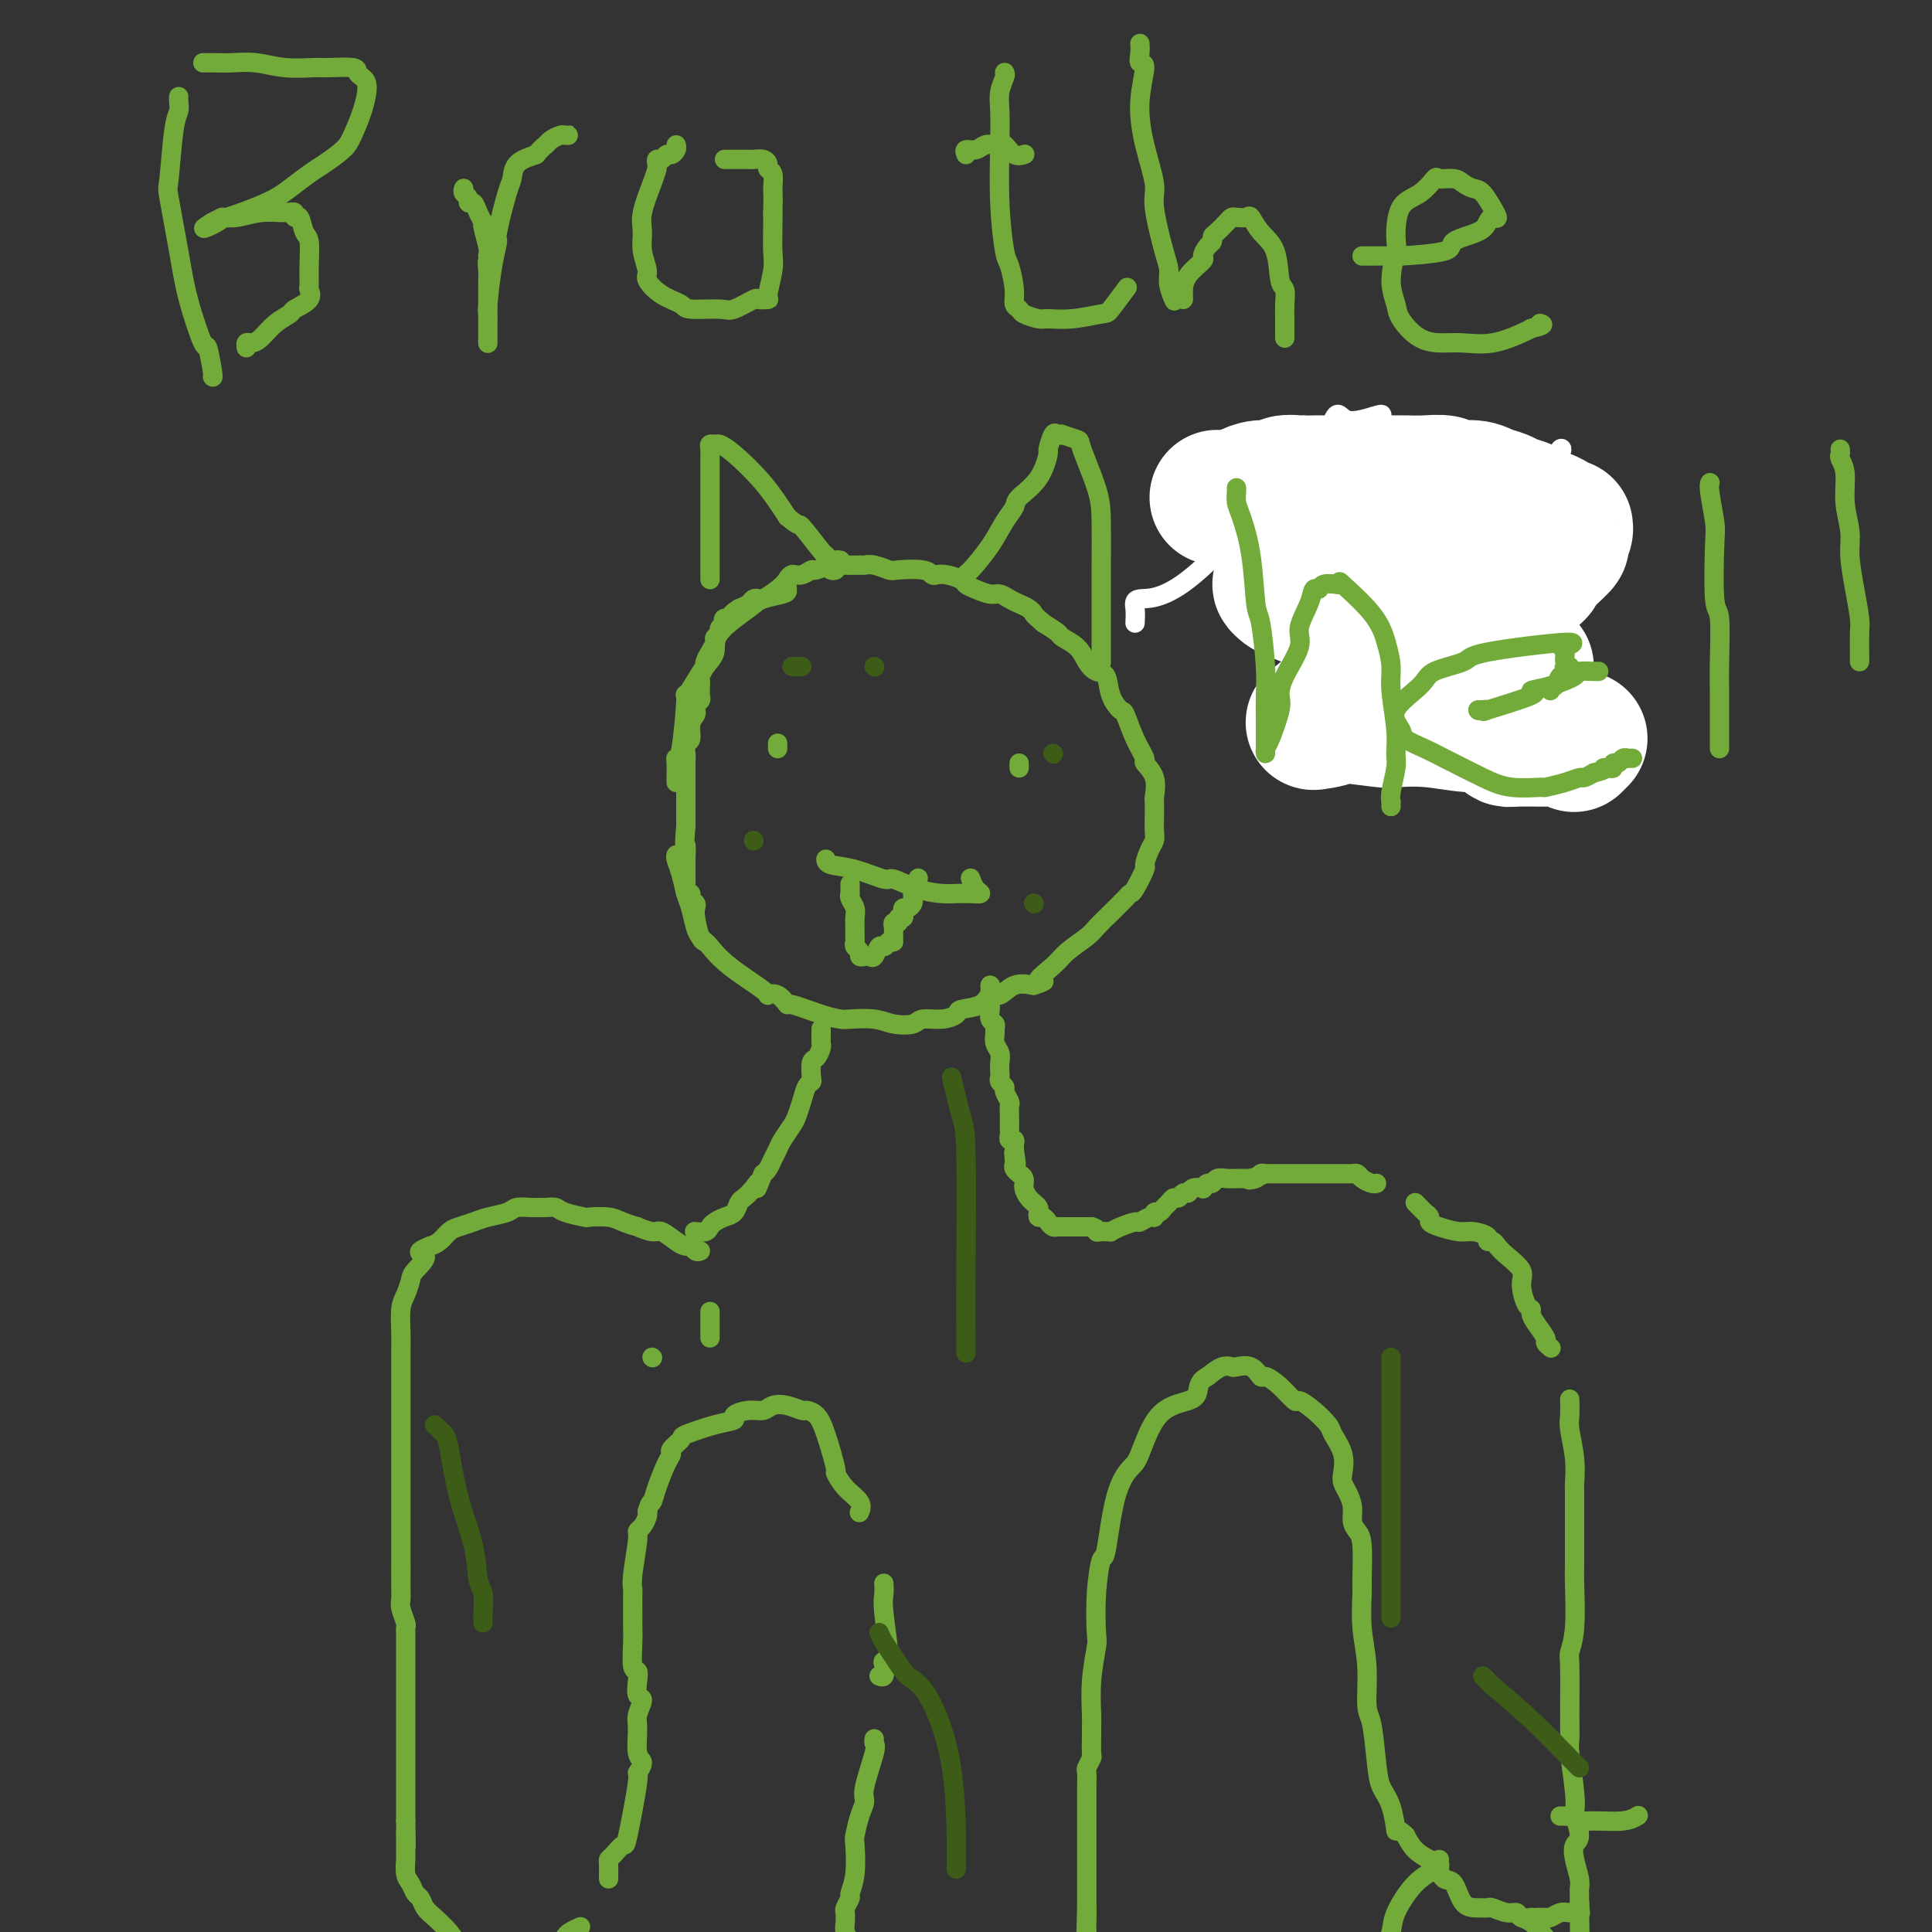 <svg viewBox='0 0 400 400' version='1.1' xmlns='http://www.w3.org/2000/svg' xmlns:xlink='http://www.w3.org/1999/xlink'><rect x="0" y="0" width="400" height="400" fill="#333333" stroke="none"/><g fill='none' stroke='#73AB3A' stroke-width='4' stroke-linecap='round' stroke-linejoin='round'><path d='M164,119c0.114,-0.059 0.227,-0.118 0,0c-0.227,0.118 -0.795,0.413 -1,1c-0.205,0.587 -0.049,1.465 0,2c0.049,0.535 -0.010,0.727 -1,1c-0.990,0.273 -2.912,0.629 -4,1c-1.088,0.371 -1.341,0.759 -3,2c-1.659,1.241 -4.726,3.337 -6,5c-1.274,1.663 -0.757,2.895 -1,4c-0.243,1.105 -1.245,2.083 -2,3c-0.755,0.917 -1.264,1.772 -2,3c-0.736,1.228 -1.700,2.827 -2,3c-0.300,0.173 0.063,-1.082 0,1c-0.063,2.082 -0.553,7.500 -1,10c-0.447,2.500 -0.852,2.081 -1,2c-0.148,-0.081 -0.040,0.174 0,1c0.040,0.826 0.011,2.222 0,3c-0.011,0.778 -0.003,0.936 0,1c0.003,0.064 0.002,0.032 0,0'/><path d='M140,177c-0.089,0.188 -0.179,0.375 0,1c0.179,0.625 0.625,1.687 1,3c0.375,1.313 0.678,2.877 1,4c0.322,1.123 0.662,1.804 1,3c0.338,1.196 0.673,2.905 1,4c0.327,1.095 0.646,1.575 1,2c0.354,0.425 0.745,0.794 1,1c0.255,0.206 0.375,0.249 1,1c0.625,0.751 1.755,2.209 4,4c2.245,1.791 5.605,3.914 7,5c1.395,1.086 0.823,1.135 1,1c0.177,-0.135 1.101,-0.453 2,0c0.899,0.453 1.771,1.677 2,2c0.229,0.323 -0.186,-0.254 1,0c1.186,0.254 3.971,1.340 6,2c2.029,0.660 3.300,0.896 4,1c0.700,0.104 0.829,0.076 2,0c1.171,-0.076 3.384,-0.202 5,0c1.616,0.202 2.637,0.731 4,1c1.363,0.269 3.069,0.279 4,0c0.931,-0.279 1.086,-0.847 2,-1c0.914,-0.153 2.587,0.109 4,0c1.413,-0.109 2.566,-0.587 3,-1c0.434,-0.413 0.149,-0.759 1,-1c0.851,-0.241 2.839,-0.377 4,-1c1.161,-0.623 1.497,-1.734 2,-2c0.503,-0.266 1.174,0.313 2,0c0.826,-0.313 1.807,-1.518 3,-2c1.193,-0.482 2.596,-0.241 4,0'/><path d='M214,204c3.945,-1.319 1.307,-0.618 1,-1c-0.307,-0.382 1.716,-1.848 3,-3c1.284,-1.152 1.829,-1.989 3,-3c1.171,-1.011 2.968,-2.194 4,-3c1.032,-0.806 1.297,-1.235 2,-2c0.703,-0.765 1.842,-1.866 3,-3c1.158,-1.134 2.334,-2.301 3,-3c0.666,-0.699 0.822,-0.929 1,-1c0.178,-0.071 0.377,0.017 1,-1c0.623,-1.017 1.670,-3.139 2,-4c0.330,-0.861 -0.055,-0.459 0,-1c0.055,-0.541 0.551,-2.023 1,-3c0.449,-0.977 0.852,-1.450 1,-2c0.148,-0.550 0.042,-1.179 0,-2c-0.042,-0.821 -0.019,-1.835 0,-3c0.019,-1.165 0.035,-2.481 0,-3c-0.035,-0.519 -0.120,-0.240 0,-1c0.120,-0.760 0.446,-2.558 0,-4c-0.446,-1.442 -1.662,-2.528 -2,-3c-0.338,-0.472 0.204,-0.330 0,-1c-0.204,-0.670 -1.153,-2.152 -2,-4c-0.847,-1.848 -1.592,-4.063 -2,-5c-0.408,-0.937 -0.480,-0.596 -1,-1c-0.520,-0.404 -1.489,-1.554 -2,-3c-0.511,-1.446 -0.565,-3.189 -1,-4c-0.435,-0.811 -1.253,-0.689 -2,-1c-0.747,-0.311 -1.424,-1.056 -2,-2c-0.576,-0.944 -1.051,-2.088 -2,-3c-0.949,-0.912 -2.371,-1.592 -3,-2c-0.629,-0.408 -0.465,-0.545 -1,-1c-0.535,-0.455 -1.767,-1.227 -3,-2'/><path d='M216,129c-2.429,-2.107 -2.002,-1.875 -2,-2c0.002,-0.125 -0.421,-0.607 -1,-1c-0.579,-0.393 -1.313,-0.697 -2,-1c-0.687,-0.303 -1.326,-0.606 -2,-1c-0.674,-0.394 -1.383,-0.879 -2,-1c-0.617,-0.121 -1.141,0.122 -2,0c-0.859,-0.122 -2.051,-0.607 -3,-1c-0.949,-0.393 -1.655,-0.693 -2,-1c-0.345,-0.307 -0.330,-0.622 -1,-1c-0.670,-0.378 -2.025,-0.820 -3,-1c-0.975,-0.180 -1.569,-0.100 -2,0c-0.431,0.100 -0.699,0.219 -1,0c-0.301,-0.219 -0.634,-0.777 -2,-1c-1.366,-0.223 -3.765,-0.112 -5,0c-1.235,0.112 -1.307,0.227 -2,0c-0.693,-0.227 -2.008,-0.794 -3,-1c-0.992,-0.206 -1.660,-0.051 -2,0c-0.340,0.051 -0.352,-0.001 -1,0c-0.648,0.001 -1.931,0.057 -3,0c-1.069,-0.057 -1.926,-0.226 -3,0c-1.074,0.226 -2.367,0.847 -3,1c-0.633,0.153 -0.605,-0.164 -1,0c-0.395,0.164 -1.213,0.808 -2,1c-0.787,0.192 -1.545,-0.067 -2,0c-0.455,0.067 -0.609,0.462 -1,1c-0.391,0.538 -1.021,1.219 -2,2c-0.979,0.781 -2.306,1.662 -3,2c-0.694,0.338 -0.753,0.132 -1,0c-0.247,-0.132 -0.682,-0.189 -1,0c-0.318,0.189 -0.519,0.626 -1,1c-0.481,0.374 -1.240,0.687 -2,1'/><path d='M153,126c-3.040,1.858 -1.139,2.003 -1,2c0.139,-0.003 -1.483,-0.155 -2,0c-0.517,0.155 0.073,0.618 0,1c-0.073,0.382 -0.807,0.683 -1,1c-0.193,0.317 0.155,0.652 0,1c-0.155,0.348 -0.812,0.710 -1,1c-0.188,0.290 0.094,0.507 0,1c-0.094,0.493 -0.565,1.263 -1,2c-0.435,0.737 -0.835,1.440 -1,2c-0.165,0.560 -0.097,0.975 0,1c0.097,0.025 0.222,-0.340 0,0c-0.222,0.340 -0.790,1.387 -1,2c-0.210,0.613 -0.060,0.794 0,1c0.060,0.206 0.030,0.436 0,1c-0.030,0.564 -0.059,1.460 0,2c0.059,0.540 0.208,0.724 0,1c-0.208,0.276 -0.773,0.645 -1,1c-0.227,0.355 -0.117,0.696 0,1c0.117,0.304 0.242,0.571 0,1c-0.242,0.429 -0.849,1.021 -1,2c-0.151,0.979 0.156,2.346 0,3c-0.156,0.654 -0.774,0.594 -1,1c-0.226,0.406 -0.061,1.276 0,2c0.061,0.724 0.016,1.301 0,2c-0.016,0.699 -0.004,1.519 0,2c0.004,0.481 0.001,0.623 0,1c-0.001,0.377 -0.000,0.991 0,2c0.000,1.009 0.000,2.415 0,3c-0.000,0.585 -0.000,0.350 0,1c0.000,0.650 0.000,2.186 0,3c-0.000,0.814 -0.000,0.907 0,1'/><path d='M142,171c-0.464,5.389 -0.124,3.862 0,4c0.124,0.138 0.032,1.940 0,3c-0.032,1.060 -0.005,1.380 0,2c0.005,0.620 -0.014,1.542 0,2c0.014,0.458 0.060,0.451 0,1c-0.060,0.549 -0.226,1.652 0,2c0.226,0.348 0.844,-0.061 1,0c0.156,0.061 -0.152,0.591 0,1c0.152,0.409 0.762,0.698 1,1c0.238,0.302 0.102,0.617 0,1c-0.102,0.383 -0.172,0.835 0,2c0.172,1.165 0.585,3.045 1,4c0.415,0.955 0.833,0.987 1,1c0.167,0.013 0.084,0.006 0,0'/><path d='M170,213c0.000,0.446 0.001,0.892 0,1c-0.001,0.108 -0.003,-0.121 0,0c0.003,0.121 0.011,0.594 0,1c-0.011,0.406 -0.042,0.746 0,1c0.042,0.254 0.156,0.421 0,1c-0.156,0.579 -0.581,1.568 -1,2c-0.419,0.432 -0.833,0.306 -1,1c-0.167,0.694 -0.086,2.206 0,3c0.086,0.794 0.179,0.869 0,1c-0.179,0.131 -0.629,0.318 -1,1c-0.371,0.682 -0.663,1.859 -1,3c-0.337,1.141 -0.720,2.245 -1,3c-0.280,0.755 -0.456,1.162 -1,2c-0.544,0.838 -1.455,2.109 -2,3c-0.545,0.891 -0.723,1.404 -1,2c-0.277,0.596 -0.651,1.276 -1,2c-0.349,0.724 -0.671,1.493 -1,2c-0.329,0.507 -0.664,0.754 -1,1'/><path d='M158,243c-2.051,5.064 -1.179,2.723 -1,2c0.179,-0.723 -0.336,0.174 -1,1c-0.664,0.826 -1.477,1.583 -2,2c-0.523,0.417 -0.756,0.493 -1,1c-0.244,0.507 -0.498,1.446 -1,2c-0.502,0.554 -1.252,0.723 -2,1c-0.748,0.277 -1.493,0.663 -2,1c-0.507,0.337 -0.775,0.626 -1,1c-0.225,0.374 -0.407,0.831 -1,1c-0.593,0.169 -1.598,0.048 -2,0c-0.402,-0.048 -0.201,-0.024 0,0'/><path d='M205,204c0.000,0.000 0.100,0.100 0.1,0.1'/><path d='M205,204c0.000,0.333 0.000,0.665 0,1c-0.000,0.335 -0.001,0.671 0,1c0.001,0.329 0.004,0.651 0,1c-0.004,0.349 -0.015,0.724 0,1c0.015,0.276 0.057,0.454 0,1c-0.057,0.546 -0.212,1.459 0,2c0.212,0.541 0.793,0.711 1,1c0.207,0.289 0.041,0.696 0,1c-0.041,0.304 0.041,0.505 0,1c-0.041,0.495 -0.207,1.284 0,2c0.207,0.716 0.786,1.357 1,2c0.214,0.643 0.061,1.286 0,2c-0.061,0.714 -0.032,1.500 0,2c0.032,0.500 0.065,0.715 0,1c-0.065,0.285 -0.228,0.639 0,1c0.228,0.361 0.846,0.729 1,1c0.154,0.271 -0.155,0.444 0,1c0.155,0.556 0.774,1.493 1,2c0.226,0.507 0.061,0.584 0,1c-0.061,0.416 -0.016,1.172 0,2c0.016,0.828 0.003,1.728 0,2c-0.003,0.272 0.003,-0.086 0,0c-0.003,0.086 -0.015,0.614 0,1c0.015,0.386 0.056,0.628 0,1c-0.056,0.372 -0.211,0.873 0,1c0.211,0.127 0.788,-0.120 1,0c0.212,0.120 0.061,0.606 0,1c-0.061,0.394 -0.030,0.697 0,1'/><path d='M210,238c0.775,5.439 0.212,2.036 0,1c-0.212,-1.036 -0.072,0.296 0,1c0.072,0.704 0.076,0.779 0,1c-0.076,0.221 -0.231,0.587 0,1c0.231,0.413 0.850,0.874 1,1c0.150,0.126 -0.167,-0.082 0,0c0.167,0.082 0.819,0.456 1,1c0.181,0.544 -0.109,1.259 0,2c0.109,0.741 0.617,1.509 1,2c0.383,0.491 0.642,0.705 1,1c0.358,0.295 0.817,0.670 1,1c0.183,0.330 0.091,0.614 0,1c-0.091,0.386 -0.179,0.874 0,1c0.179,0.126 0.626,-0.110 1,0c0.374,0.110 0.674,0.565 1,1c0.326,0.435 0.679,0.849 1,1c0.321,0.151 0.611,0.041 1,0c0.389,-0.041 0.878,-0.011 1,0c0.122,0.011 -0.122,0.003 0,0c0.122,-0.003 0.610,-0.001 1,0c0.390,0.001 0.682,0.000 1,0c0.318,-0.000 0.663,-0.000 1,0c0.337,0.000 0.668,0.000 1,0c0.332,-0.000 0.666,-0.000 1,0c0.334,0.000 0.667,0.000 1,0'/><path d='M226,254c1.570,0.381 0.994,0.835 1,1c0.006,0.165 0.595,0.042 1,0c0.405,-0.042 0.627,-0.001 1,0c0.373,0.001 0.897,-0.037 1,0c0.103,0.037 -0.215,0.149 0,0c0.215,-0.149 0.962,-0.561 2,-1c1.038,-0.439 2.368,-0.906 3,-1c0.632,-0.094 0.564,0.186 1,0c0.436,-0.186 1.374,-0.837 2,-1c0.626,-0.163 0.941,0.164 1,0c0.059,-0.164 -0.139,-0.819 0,-1c0.139,-0.181 0.615,0.110 1,0c0.385,-0.110 0.681,-0.622 1,-1c0.319,-0.378 0.663,-0.622 1,-1c0.337,-0.378 0.666,-0.890 1,-1c0.334,-0.110 0.672,0.180 1,0c0.328,-0.180 0.648,-0.832 1,-1c0.352,-0.168 0.738,0.147 1,0c0.262,-0.147 0.399,-0.756 1,-1c0.601,-0.244 1.666,-0.122 2,0c0.334,0.122 -0.062,0.243 0,0c0.062,-0.243 0.584,-0.850 1,-1c0.416,-0.150 0.727,0.156 1,0c0.273,-0.156 0.507,-0.774 1,-1c0.493,-0.226 1.245,-0.061 2,0c0.755,0.061 1.512,0.016 2,0c0.488,-0.016 0.708,-0.004 1,0c0.292,0.004 0.655,0.001 1,0c0.345,-0.001 0.673,-0.001 1,0'/><path d='M259,244c5.057,-1.563 1.199,-0.471 0,0c-1.199,0.471 0.263,0.322 1,0c0.737,-0.322 0.751,-0.818 1,-1c0.249,-0.182 0.734,-0.049 1,0c0.266,0.049 0.312,0.013 1,0c0.688,-0.013 2.019,-0.003 3,0c0.981,0.003 1.611,0.001 2,0c0.389,-0.001 0.538,-0.000 1,0c0.462,0.000 1.237,0.000 2,0c0.763,-0.000 1.514,-0.000 2,0c0.486,0.000 0.708,0.000 1,0c0.292,-0.000 0.656,-0.000 1,0c0.344,0.000 0.670,0.000 1,0c0.330,-0.000 0.666,-0.001 1,0c0.334,0.001 0.666,0.003 1,0c0.334,-0.003 0.670,-0.011 1,0c0.330,0.011 0.652,0.041 1,0c0.348,-0.041 0.720,-0.155 1,0c0.280,0.155 0.467,0.578 1,1c0.533,0.422 1.413,0.845 2,1c0.587,0.155 0.882,0.044 1,0c0.118,-0.044 0.059,-0.022 0,0'/><path d='M293,249c0.342,0.333 0.684,0.666 1,1c0.316,0.334 0.605,0.668 1,1c0.395,0.332 0.895,0.663 1,1c0.105,0.337 -0.185,0.682 0,1c0.185,0.318 0.844,0.611 2,1c1.156,0.389 2.810,0.874 4,1c1.190,0.126 1.915,-0.107 3,0c1.085,0.107 2.530,0.556 3,1c0.470,0.444 -0.034,0.885 0,1c0.034,0.115 0.607,-0.095 1,0c0.393,0.095 0.605,0.495 1,1c0.395,0.505 0.971,1.115 2,2c1.029,0.885 2.510,2.043 3,3c0.490,0.957 -0.011,1.711 0,3c0.011,1.289 0.532,3.112 1,4c0.468,0.888 0.881,0.839 1,1c0.119,0.161 -0.055,0.530 0,1c0.055,0.470 0.341,1.040 1,2c0.659,0.960 1.692,2.309 2,3c0.308,0.691 -0.109,0.725 0,1c0.109,0.275 0.746,0.793 1,1c0.254,0.207 0.127,0.104 0,0'/><path d='M325,290c-0.008,-0.287 -0.016,-0.574 0,0c0.016,0.574 0.057,2.008 0,3c-0.057,0.992 -0.211,1.542 0,3c0.211,1.458 0.789,3.825 1,6c0.211,2.175 0.057,4.158 0,5c-0.057,0.842 -0.015,0.545 0,2c0.015,1.455 0.005,4.664 0,7c-0.005,2.336 -0.005,3.799 0,5c0.005,1.201 0.015,2.138 0,3c-0.015,0.862 -0.057,1.647 0,4c0.057,2.353 0.212,6.273 0,9c-0.212,2.727 -0.790,4.262 -1,5c-0.210,0.738 -0.053,0.679 0,3c0.053,2.321 0.000,7.022 0,10c-0.000,2.978 0.051,4.234 0,5c-0.051,0.766 -0.205,1.042 0,3c0.205,1.958 0.769,5.598 1,8c0.231,2.402 0.127,3.565 0,4c-0.127,0.435 -0.279,0.140 0,1c0.279,0.860 0.989,2.874 1,4c0.011,1.126 -0.677,1.362 -1,2c-0.323,0.638 -0.283,1.676 0,3c0.283,1.324 0.808,2.932 1,4c0.192,1.068 0.051,1.596 0,2c-0.051,0.404 -0.014,0.683 0,1c0.014,0.317 0.004,0.673 0,1c-0.004,0.327 -0.001,0.627 0,1c0.001,0.373 0.000,0.821 0,1c-0.000,0.179 -0.000,0.090 0,0'/><path d='M327,395c0.293,16.470 0.027,5.147 0,1c-0.027,-4.147 0.185,-1.116 0,0c-0.185,1.116 -0.767,0.319 -1,0c-0.233,-0.319 -0.116,-0.159 0,0'/><path d='M145,259c-0.329,0.117 -0.659,0.234 -1,0c-0.341,-0.234 -0.695,-0.818 -1,-1c-0.305,-0.182 -0.563,0.038 -1,0c-0.437,-0.038 -1.053,-0.335 -2,-1c-0.947,-0.665 -2.225,-1.698 -3,-2c-0.775,-0.302 -1.048,0.125 -2,0c-0.952,-0.125 -2.582,-0.804 -3,-1c-0.418,-0.196 0.375,0.092 0,0c-0.375,-0.092 -1.918,-0.563 -3,-1c-1.082,-0.437 -1.703,-0.839 -3,-1c-1.297,-0.161 -3.268,-0.082 -4,0c-0.732,0.082 -0.223,0.165 -1,0c-0.777,-0.165 -2.840,-0.580 -4,-1c-1.160,-0.420 -1.417,-0.845 -2,-1c-0.583,-0.155 -1.491,-0.038 -2,0c-0.509,0.038 -0.618,-0.001 -1,0c-0.382,0.001 -1.035,0.042 -2,0c-0.965,-0.042 -2.240,-0.166 -3,0c-0.760,0.166 -1.005,0.621 -2,1c-0.995,0.379 -2.742,0.683 -4,1c-1.258,0.317 -2.028,0.649 -3,1c-0.972,0.351 -2.147,0.723 -3,1c-0.853,0.277 -1.383,0.459 -2,1c-0.617,0.541 -1.319,1.440 -2,2c-0.681,0.560 -1.340,0.780 -2,1'/><path d='M89,258c-3.831,1.530 -1.409,1.355 -1,2c0.409,0.645 -1.197,2.109 -2,3c-0.803,0.891 -0.804,1.209 -1,2c-0.196,0.791 -0.589,2.054 -1,3c-0.411,0.946 -0.842,1.575 -1,3c-0.158,1.425 -0.042,3.648 0,5c0.042,1.352 0.011,1.834 0,3c-0.011,1.166 -0.003,3.016 0,4c0.003,0.984 0.001,1.103 0,2c-0.001,0.897 -0.000,2.572 0,4c0.000,1.428 0.000,2.610 0,4c-0.000,1.390 -0.000,2.987 0,4c0.000,1.013 0.000,1.440 0,2c-0.000,0.560 -0.000,1.253 0,2c0.000,0.747 0.000,1.547 0,2c-0.000,0.453 -0.000,0.558 0,1c0.000,0.442 0.000,1.222 0,2c-0.000,0.778 -0.000,1.555 0,2c0.000,0.445 0.000,0.557 0,1c-0.000,0.443 -0.000,1.217 0,2c0.000,0.783 0.000,1.576 0,2c-0.000,0.424 -0.000,0.480 0,1c0.000,0.520 0.000,1.505 0,2c-0.000,0.495 -0.000,0.500 0,1c0.000,0.500 0.000,1.496 0,2c-0.000,0.504 -0.000,0.516 0,1c0.000,0.484 0.000,1.439 0,2c-0.000,0.561 -0.000,0.728 0,1c0.000,0.272 0.000,0.649 0,1c0.000,0.351 0.000,0.675 0,1'/><path d='M83,325c0.000,8.457 0.000,2.598 0,1c-0.000,-1.598 -0.001,1.065 0,2c0.001,0.935 0.004,0.142 0,0c-0.004,-0.142 -0.015,0.367 0,1c0.015,0.633 0.057,1.389 0,2c-0.057,0.611 -0.211,1.076 0,2c0.211,0.924 0.789,2.307 1,3c0.211,0.693 0.057,0.696 0,1c-0.057,0.304 -0.015,0.911 0,1c0.015,0.089 0.004,-0.339 0,0c-0.004,0.339 -0.001,1.444 0,2c0.001,0.556 0.000,0.561 0,1c-0.000,0.439 -0.000,1.311 0,2c0.000,0.689 0.000,1.196 0,2c-0.000,0.804 -0.000,1.907 0,3c0.000,1.093 0.000,2.176 0,3c-0.000,0.824 -0.000,1.388 0,2c0.000,0.612 0.000,1.271 0,2c-0.000,0.729 -0.000,1.528 0,2c0.000,0.472 0.000,0.618 0,1c-0.000,0.382 -0.000,0.999 0,2c0.000,1.001 0.000,2.386 0,3c-0.000,0.614 -0.000,0.458 0,1c0.000,0.542 0.000,1.784 0,3c-0.000,1.216 -0.000,2.407 0,3c0.000,0.593 0.000,0.589 0,1c-0.000,0.411 -0.000,1.237 0,2c0.000,0.763 0.000,1.462 0,2c-0.000,0.538 -0.000,0.914 0,1c0.000,0.086 0.000,-0.118 0,0c-0.000,0.118 0.000,0.559 0,1'/><path d='M84,377c0.154,8.711 0.041,4.487 0,3c-0.041,-1.487 -0.008,-0.239 0,1c0.008,1.239 -0.009,2.468 0,3c0.009,0.532 0.044,0.365 0,1c-0.044,0.635 -0.167,2.071 0,3c0.167,0.929 0.624,1.350 1,2c0.376,0.650 0.671,1.529 1,2c0.329,0.471 0.691,0.535 1,1c0.309,0.465 0.566,1.330 1,2c0.434,0.670 1.047,1.145 2,2c0.953,0.855 2.247,2.089 3,3c0.753,0.911 0.965,1.498 2,2c1.035,0.502 2.893,0.919 4,1c1.107,0.081 1.463,-0.174 2,0c0.537,0.174 1.256,0.779 2,1c0.744,0.221 1.511,0.060 2,0c0.489,-0.060 0.698,-0.020 1,0c0.302,0.020 0.697,0.019 1,0c0.303,-0.019 0.514,-0.057 1,0c0.486,0.057 1.247,0.208 2,0c0.753,-0.208 1.497,-0.777 2,-1c0.503,-0.223 0.763,-0.101 1,0c0.237,0.101 0.449,0.181 1,0c0.551,-0.181 1.440,-0.623 2,-1c0.560,-0.377 0.789,-0.689 1,-1c0.211,-0.311 0.403,-0.622 1,-1c0.597,-0.378 1.599,-0.822 2,-1c0.401,-0.178 0.200,-0.089 0,0'/><path d='M126,389c-0.004,-0.223 -0.008,-0.446 0,-1c0.008,-0.554 0.028,-1.438 0,-2c-0.028,-0.562 -0.105,-0.804 0,-1c0.105,-0.196 0.391,-0.348 1,-1c0.609,-0.652 1.541,-1.803 2,-2c0.459,-0.197 0.445,0.561 1,-2c0.555,-2.561 1.680,-8.440 2,-11c0.320,-2.560 -0.164,-1.801 0,-2c0.164,-0.199 0.977,-1.357 1,-2c0.023,-0.643 -0.744,-0.772 -1,-2c-0.256,-1.228 -0.002,-3.554 0,-5c0.002,-1.446 -0.247,-2.013 0,-3c0.247,-0.987 0.991,-2.393 1,-3c0.009,-0.607 -0.715,-0.413 -1,-1c-0.285,-0.587 -0.129,-1.954 0,-3c0.129,-1.046 0.231,-1.772 0,-2c-0.231,-0.228 -0.794,0.040 -1,-1c-0.206,-1.040 -0.055,-3.389 0,-5c0.055,-1.611 0.015,-2.483 0,-3c-0.015,-0.517 -0.005,-0.679 0,-1c0.005,-0.321 0.005,-0.800 0,-2c-0.005,-1.200 -0.016,-3.120 0,-4c0.016,-0.880 0.060,-0.721 0,-1c-0.060,-0.279 -0.223,-0.995 0,-3c0.223,-2.005 0.830,-5.297 1,-7c0.170,-1.703 -0.099,-1.817 0,-2c0.099,-0.183 0.565,-0.434 1,-1c0.435,-0.566 0.839,-1.447 1,-2c0.161,-0.553 0.081,-0.776 0,-1'/><path d='M134,313c0.657,-2.355 0.801,-1.743 1,-2c0.199,-0.257 0.453,-1.382 1,-3c0.547,-1.618 1.385,-3.728 2,-5c0.615,-1.272 1.006,-1.707 1,-2c-0.006,-0.293 -0.410,-0.446 0,-1c0.410,-0.554 1.635,-1.510 2,-2c0.365,-0.490 -0.128,-0.513 1,-1c1.128,-0.487 3.878,-1.436 6,-2c2.122,-0.564 3.618,-0.743 4,-1c0.382,-0.257 -0.348,-0.592 0,-1c0.348,-0.408 1.775,-0.890 3,-1c1.225,-0.110 2.250,0.152 3,0c0.750,-0.152 1.226,-0.719 2,-1c0.774,-0.281 1.845,-0.277 3,0c1.155,0.277 2.394,0.829 3,1c0.606,0.171 0.578,-0.037 1,0c0.422,0.037 1.295,0.320 2,1c0.705,0.680 1.244,1.757 2,4c0.756,2.243 1.730,5.652 2,7c0.270,1.348 -0.162,0.635 0,1c0.162,0.365 0.920,1.809 2,3c1.080,1.191 2.483,2.128 3,3c0.517,0.872 0.148,1.678 0,2c-0.148,0.322 -0.074,0.161 0,0'/><path d='M183,328c-0.010,-0.176 -0.021,-0.353 0,0c0.021,0.353 0.072,1.235 0,2c-0.072,0.765 -0.267,1.414 0,4c0.267,2.586 0.996,7.110 1,9c0.004,1.890 -0.717,1.147 -1,1c-0.283,-0.147 -0.127,0.301 0,1c0.127,0.699 0.227,1.650 0,2c-0.227,0.350 -0.779,0.100 -1,0c-0.221,-0.100 -0.110,-0.050 0,0'/><path d='M181,360c-0.062,0.388 -0.125,0.777 0,1c0.125,0.223 0.436,0.281 0,2c-0.436,1.719 -1.620,5.100 -2,7c-0.380,1.900 0.043,2.317 0,3c-0.043,0.683 -0.551,1.630 -1,3c-0.449,1.370 -0.837,3.164 -1,4c-0.163,0.836 -0.100,0.714 0,2c0.100,1.286 0.237,3.980 0,6c-0.237,2.020 -0.848,3.368 -1,4c-0.152,0.632 0.156,0.550 0,1c-0.156,0.450 -0.775,1.433 -1,2c-0.225,0.567 -0.057,0.719 0,1c0.057,0.281 0.001,0.691 0,1c-0.001,0.309 0.052,0.518 0,1c-0.052,0.482 -0.210,1.239 0,2c0.210,0.761 0.788,1.527 1,2c0.212,0.473 0.057,0.652 0,1c-0.057,0.348 -0.015,0.864 0,1c0.015,0.136 0.004,-0.108 0,0c-0.004,0.108 -0.001,0.567 0,1c0.001,0.433 0.000,0.838 0,1c-0.000,0.162 -0.000,0.081 0,0'/><path d='M327,396c0.180,-0.008 0.361,-0.016 0,0c-0.361,0.016 -1.263,0.057 -2,0c-0.737,-0.057 -1.310,-0.211 -2,0c-0.690,0.211 -1.495,0.789 -2,1c-0.505,0.211 -0.708,0.056 -1,0c-0.292,-0.056 -0.674,-0.014 -1,0c-0.326,0.014 -0.598,-0.000 -1,0c-0.402,0.000 -0.936,0.015 -1,0c-0.064,-0.015 0.340,-0.060 0,0c-0.340,0.060 -1.424,0.226 -2,0c-0.576,-0.226 -0.643,-0.845 -1,-1c-0.357,-0.155 -1.006,0.155 -2,0c-0.994,-0.155 -2.335,-0.774 -3,-1c-0.665,-0.226 -0.654,-0.059 -1,0c-0.346,0.059 -1.049,0.009 -2,0c-0.951,-0.009 -2.148,0.023 -3,-1c-0.852,-1.023 -1.358,-3.099 -2,-4c-0.642,-0.901 -1.422,-0.625 -2,-1c-0.578,-0.375 -0.956,-1.402 -1,-2c-0.044,-0.598 0.246,-0.769 0,-1c-0.246,-0.231 -1.028,-0.524 -2,-1c-0.972,-0.476 -2.135,-1.136 -3,-2c-0.865,-0.864 -1.433,-1.932 -2,-3'/><path d='M291,380c-2.278,-2.141 -1.972,-0.493 -2,-1c-0.028,-0.507 -0.390,-3.170 -1,-5c-0.610,-1.830 -1.469,-2.826 -2,-4c-0.531,-1.174 -0.735,-2.527 -1,-5c-0.265,-2.473 -0.593,-6.067 -1,-8c-0.407,-1.933 -0.894,-2.204 -1,-4c-0.106,-1.796 0.168,-5.118 0,-8c-0.168,-2.882 -0.780,-5.325 -1,-8c-0.220,-2.675 -0.049,-5.584 0,-7c0.049,-1.416 -0.025,-1.341 0,-3c0.025,-1.659 0.147,-5.053 0,-7c-0.147,-1.947 -0.565,-2.447 -1,-3c-0.435,-0.553 -0.888,-1.158 -1,-2c-0.112,-0.842 0.115,-1.922 0,-3c-0.115,-1.078 -0.574,-2.155 -1,-3c-0.426,-0.845 -0.820,-1.457 -1,-2c-0.180,-0.543 -0.148,-1.016 0,-2c0.148,-0.984 0.411,-2.478 0,-4c-0.411,-1.522 -1.495,-3.071 -2,-4c-0.505,-0.929 -0.431,-1.239 -1,-2c-0.569,-0.761 -1.781,-1.974 -3,-3c-1.219,-1.026 -2.445,-1.867 -3,-2c-0.555,-0.133 -0.441,0.440 -1,0c-0.559,-0.440 -1.793,-1.894 -3,-3c-1.207,-1.106 -2.389,-1.865 -3,-2c-0.611,-0.135 -0.652,0.355 -1,0c-0.348,-0.355 -1.002,-1.554 -2,-2c-0.998,-0.446 -2.340,-0.140 -3,0c-0.660,0.140 -0.639,0.115 -1,0c-0.361,-0.115 -1.103,-0.318 -2,0c-0.897,0.318 -1.948,1.159 -3,2'/><path d='M250,285c-1.806,0.884 -1.820,2.094 -2,3c-0.180,0.906 -0.527,1.508 -2,2c-1.473,0.492 -4.072,0.873 -6,3c-1.928,2.127 -3.185,6.001 -4,8c-0.815,1.999 -1.189,2.124 -2,3c-0.811,0.876 -2.060,2.505 -3,6c-0.940,3.495 -1.571,8.858 -2,11c-0.429,2.142 -0.655,1.063 -1,2c-0.345,0.937 -0.811,3.890 -1,7c-0.189,3.110 -0.103,6.377 0,8c0.103,1.623 0.224,1.601 0,3c-0.224,1.399 -0.792,4.218 -1,7c-0.208,2.782 -0.055,5.528 0,7c0.055,1.472 0.011,1.670 0,2c-0.011,0.330 0.011,0.794 0,2c-0.011,1.206 -0.056,3.156 0,4c0.056,0.844 0.211,0.582 0,1c-0.211,0.418 -0.789,1.516 -1,2c-0.211,0.484 -0.057,0.352 0,1c0.057,0.648 0.015,2.075 0,3c-0.015,0.925 -0.004,1.349 0,2c0.004,0.651 0.001,1.529 0,2c-0.001,0.471 -0.000,0.535 0,1c0.000,0.465 0.000,1.332 0,3c-0.000,1.668 -0.000,4.138 0,6c0.000,1.862 0.000,3.115 0,4c-0.000,0.885 -0.000,1.400 0,2c0.000,0.600 0.000,1.285 0,2c-0.000,0.715 -0.000,1.462 0,2c0.000,0.538 0.000,0.868 0,1c-0.000,0.132 -0.000,0.066 0,0'/><path d='M225,395c-0.309,10.460 -0.083,4.109 0,2c0.083,-2.109 0.022,0.022 0,1c-0.022,0.978 -0.006,0.802 0,1c0.006,0.198 0.002,0.771 0,1c-0.002,0.229 -0.001,0.115 0,0'/><path d='M298,385c-0.086,0.663 -0.172,1.326 -1,2c-0.828,0.674 -2.397,1.360 -4,3c-1.603,1.640 -3.238,4.233 -4,6c-0.762,1.767 -0.649,2.708 -1,4c-0.351,1.292 -1.166,2.934 -2,4c-0.834,1.066 -1.686,1.556 -2,2c-0.314,0.444 -0.090,0.841 0,1c0.090,0.159 0.045,0.079 0,0'/><path d='M315,397c0.677,0.271 1.355,0.542 2,1c0.645,0.458 1.259,1.101 2,2c0.741,0.899 1.611,2.052 3,3c1.389,0.948 3.298,1.690 5,3c1.702,1.310 3.199,3.186 4,4c0.801,0.814 0.908,0.565 2,1c1.092,0.435 3.169,1.553 4,2c0.831,0.447 0.415,0.224 0,0'/><path d='M323,376c0.335,-0.008 0.670,-0.017 1,0c0.330,0.017 0.654,0.058 1,0c0.346,-0.058 0.713,-0.215 1,0c0.287,0.215 0.494,0.804 1,1c0.506,0.196 1.311,0.001 3,0c1.689,-0.001 4.262,0.192 6,0c1.738,-0.192 2.639,-0.769 3,-1c0.361,-0.231 0.180,-0.115 0,0'/><path d='M161,154c0.000,-0.111 0.000,-0.222 0,0c0.000,0.222 0.000,0.778 0,1c0.000,0.222 0.000,0.111 0,0'/><path d='M211,158c0.000,0.417 0.000,0.833 0,1c0.000,0.167 0.000,0.083 0,0'/><path d='M171,178c-0.008,-0.100 -0.016,-0.200 0,0c0.016,0.200 0.057,0.701 1,1c0.943,0.299 2.787,0.395 5,1c2.213,0.605 4.794,1.717 6,2c1.206,0.283 1.036,-0.264 2,0c0.964,0.264 3.061,1.339 5,2c1.939,0.661 3.718,0.907 5,1c1.282,0.093 2.067,0.031 3,0c0.933,-0.031 2.015,-0.033 3,0c0.985,0.033 1.872,0.102 2,0c0.128,-0.102 -0.504,-0.374 -1,-1c-0.496,-0.626 -0.856,-1.608 -1,-2c-0.144,-0.392 -0.072,-0.196 0,0'/><path d='M176,183c0.002,0.305 0.004,0.609 0,1c-0.004,0.391 -0.015,0.867 0,1c0.015,0.133 0.057,-0.078 0,0c-0.057,0.078 -0.211,0.444 0,1c0.211,0.556 0.789,1.301 1,2c0.211,0.699 0.055,1.353 0,2c-0.055,0.647 -0.011,1.286 0,2c0.011,0.714 -0.012,1.501 0,2c0.012,0.499 0.059,0.708 0,1c-0.059,0.292 -0.223,0.666 0,1c0.223,0.334 0.833,0.627 1,1c0.167,0.373 -0.110,0.824 0,1c0.110,0.176 0.607,0.076 1,0c0.393,-0.076 0.683,-0.128 1,0c0.317,0.128 0.662,0.436 1,0c0.338,-0.436 0.668,-1.617 1,-2c0.332,-0.383 0.666,0.034 1,0c0.334,-0.034 0.667,-0.517 1,-1'/><path d='M184,195c1.154,-0.262 1.040,0.083 1,0c-0.040,-0.083 -0.007,-0.596 0,-1c0.007,-0.404 -0.013,-0.701 0,-1c0.013,-0.299 0.060,-0.601 0,-1c-0.060,-0.399 -0.226,-0.894 0,-1c0.226,-0.106 0.844,0.178 1,0c0.156,-0.178 -0.152,-0.817 0,-1c0.152,-0.183 0.762,0.092 1,0c0.238,-0.092 0.102,-0.549 0,-1c-0.102,-0.451 -0.171,-0.895 0,-1c0.171,-0.105 0.582,0.130 1,0c0.418,-0.130 0.843,-0.625 1,-1c0.157,-0.375 0.046,-0.630 0,-1c-0.046,-0.370 -0.026,-0.856 0,-1c0.026,-0.144 0.059,0.054 0,0c-0.059,-0.054 -0.208,-0.361 0,-1c0.208,-0.639 0.774,-1.611 1,-2c0.226,-0.389 0.113,-0.194 0,0'/><path d='M147,277c0.000,-2.083 0.000,-4.167 0,-5c0.000,-0.833 0.000,-0.417 0,0'/><path d='M135,281c0.000,0.000 0.100,0.100 0.1,0.1'/><path d='M37,20c-0.023,0.240 -0.046,0.479 0,1c0.046,0.521 0.162,1.322 0,2c-0.162,0.678 -0.603,1.232 -1,4c-0.397,2.768 -0.751,7.749 -1,10c-0.249,2.251 -0.393,1.771 0,4c0.393,2.229 1.325,7.165 2,11c0.675,3.835 1.095,6.569 2,10c0.905,3.431 2.295,7.560 3,9c0.705,1.440 0.725,0.190 1,1c0.275,0.810 0.805,3.680 1,5c0.195,1.320 0.056,1.092 0,1c-0.056,-0.092 -0.028,-0.046 0,0'/><path d='M42,13c0.792,0.002 1.585,0.004 2,0c0.415,-0.004 0.454,-0.015 1,0c0.546,0.015 1.599,0.057 3,0c1.401,-0.057 3.150,-0.212 5,0c1.850,0.212 3.801,0.792 6,1c2.199,0.208 4.644,0.044 6,0c1.356,-0.044 1.621,0.030 3,0c1.379,-0.030 3.870,-0.165 5,0c1.130,0.165 0.899,0.631 1,1c0.101,0.369 0.535,0.640 1,1c0.465,0.360 0.963,0.810 1,2c0.037,1.190 -0.387,3.119 -1,5c-0.613,1.881 -1.416,3.715 -2,5c-0.584,1.285 -0.948,2.023 -2,3c-1.052,0.977 -2.791,2.193 -4,3c-1.209,0.807 -1.887,1.206 -3,2c-1.113,0.794 -2.660,1.982 -4,3c-1.340,1.018 -2.475,1.866 -5,3c-2.525,1.134 -6.442,2.552 -8,3c-1.558,0.448 -0.758,-0.076 -1,0c-0.242,0.076 -1.527,0.751 -2,1c-0.473,0.249 -0.135,0.071 0,0c0.135,-0.071 0.068,-0.036 0,0'/><path d='M44,46c-3.979,2.386 -0.426,0.850 1,0c1.426,-0.850 0.726,-1.014 1,-1c0.274,0.014 1.523,0.204 3,0c1.477,-0.204 3.183,-0.804 5,-1c1.817,-0.196 3.743,0.010 5,0c1.257,-0.010 1.843,-0.238 2,0c0.157,0.238 -0.116,0.940 0,1c0.116,0.060 0.620,-0.523 1,0c0.380,0.523 0.637,2.153 1,3c0.363,0.847 0.832,0.912 1,2c0.168,1.088 0.034,3.198 0,5c-0.034,1.802 0.032,3.294 0,4c-0.032,0.706 -0.161,0.625 0,1c0.161,0.375 0.612,1.207 0,2c-0.612,0.793 -2.286,1.547 -3,2c-0.714,0.453 -0.468,0.604 -1,1c-0.532,0.396 -1.841,1.038 -3,2c-1.159,0.962 -2.167,2.244 -3,3c-0.833,0.756 -1.491,0.986 -2,1c-0.509,0.014 -0.868,-0.189 -1,0c-0.132,0.189 -0.038,0.768 0,1c0.038,0.232 0.019,0.116 0,0'/><path d='M96,39c-0.120,0.343 -0.240,0.686 0,1c0.240,0.314 0.839,0.599 1,1c0.161,0.401 -0.115,0.917 0,1c0.115,0.083 0.623,-0.266 1,0c0.377,0.266 0.623,1.146 1,2c0.377,0.854 0.885,1.683 1,2c0.115,0.317 -0.161,0.124 0,1c0.161,0.876 0.760,2.822 1,4c0.240,1.178 0.120,1.589 0,2'/><path d='M101,53c0.774,2.296 0.207,1.038 0,1c-0.207,-0.038 -0.056,1.146 0,2c0.056,0.854 0.015,1.378 0,2c-0.015,0.622 -0.004,1.343 0,2c0.004,0.657 0.001,1.252 0,2c-0.001,0.748 -0.000,1.650 0,2c0.000,0.350 0.000,0.147 0,1c-0.000,0.853 -0.000,2.761 0,4c0.000,1.239 0.000,1.807 0,2c-0.000,0.193 -0.000,0.010 0,0c0.000,-0.010 0.000,0.152 0,0c-0.000,-0.152 -0.000,-0.618 0,-1c0.000,-0.382 0.000,-0.680 0,-1c-0.000,-0.320 -0.001,-0.661 0,-1c0.001,-0.339 0.003,-0.676 0,-1c-0.003,-0.324 -0.011,-0.634 0,-1c0.011,-0.366 0.040,-0.788 0,-1c-0.040,-0.212 -0.148,-0.214 0,-2c0.148,-1.786 0.551,-5.355 1,-8c0.449,-2.645 0.944,-4.364 1,-5c0.056,-0.636 -0.328,-0.187 0,-2c0.328,-1.813 1.366,-5.888 2,-8c0.634,-2.112 0.863,-2.261 1,-3c0.137,-0.739 0.182,-2.068 1,-3c0.818,-0.932 2.409,-1.466 4,-2'/><path d='M111,32c1.350,-1.646 1.726,-1.762 2,-2c0.274,-0.238 0.448,-0.600 1,-1c0.552,-0.400 1.482,-0.839 2,-1c0.518,-0.161 0.623,-0.043 1,0c0.377,0.043 1.024,0.012 1,0c-0.024,-0.012 -0.721,-0.003 -1,0c-0.279,0.003 -0.139,0.002 0,0'/><path d='M140,30c0.089,0.301 0.178,0.602 0,1c-0.178,0.398 -0.622,0.895 -1,1c-0.378,0.105 -0.689,-0.180 -1,0c-0.311,0.180 -0.621,0.825 -1,1c-0.379,0.175 -0.827,-0.119 -1,0c-0.173,0.119 -0.070,0.653 0,1c0.070,0.347 0.109,0.507 0,1c-0.109,0.493 -0.365,1.319 -1,3c-0.635,1.681 -1.650,4.217 -2,6c-0.350,1.783 -0.034,2.813 0,4c0.034,1.187 -0.215,2.531 0,4c0.215,1.469 0.893,3.063 1,4c0.107,0.937 -0.357,1.217 0,2c0.357,0.783 1.535,2.068 3,3c1.465,0.932 3.216,1.510 4,2c0.784,0.490 0.600,0.892 2,1c1.400,0.108 4.383,-0.076 6,0c1.617,0.076 1.868,0.413 3,0c1.132,-0.413 3.144,-1.577 4,-2c0.856,-0.423 0.555,-0.106 1,0c0.445,0.106 1.636,0.002 2,0c0.364,-0.002 -0.099,0.099 0,-1c0.099,-1.099 0.758,-3.398 1,-5c0.242,-1.602 0.065,-2.508 0,-4c-0.065,-1.492 -0.019,-3.569 0,-5c0.019,-1.431 0.009,-2.215 0,-3'/><path d='M160,44c0.138,-3.748 -0.018,-4.118 0,-5c0.018,-0.882 0.208,-2.275 0,-3c-0.208,-0.725 -0.814,-0.783 -1,-1c-0.186,-0.217 0.049,-0.594 0,-1c-0.049,-0.406 -0.380,-0.841 -1,-1c-0.620,-0.159 -1.528,-0.043 -2,0c-0.472,0.043 -0.508,0.011 -1,0c-0.492,-0.011 -1.438,-0.003 -2,0c-0.562,0.003 -0.738,0.001 -1,0c-0.262,-0.001 -0.609,-0.000 -1,0c-0.391,0.000 -0.826,0.000 -1,0c-0.174,-0.000 -0.087,-0.000 0,0'/><path d='M208,15c0.113,0.168 0.226,0.336 0,1c-0.226,0.664 -0.789,1.824 -1,3c-0.211,1.176 -0.068,2.367 0,4c0.068,1.633 0.061,3.707 0,7c-0.061,3.293 -0.175,7.803 0,12c0.175,4.197 0.639,8.080 1,10c0.361,1.920 0.620,1.876 1,3c0.380,1.124 0.883,3.415 1,5c0.117,1.585 -0.150,2.463 0,3c0.150,0.537 0.719,0.733 1,1c0.281,0.267 0.275,0.604 1,1c0.725,0.396 2.181,0.853 3,1c0.819,0.147 1.001,-0.014 2,0c0.999,0.014 2.815,0.203 5,0c2.185,-0.203 4.740,-0.797 6,-1c1.260,-0.203 1.224,-0.016 2,-1c0.776,-0.984 2.365,-3.138 3,-4c0.635,-0.862 0.318,-0.431 0,0'/><path d='M200,32c-0.180,-0.453 -0.360,-0.905 0,-1c0.360,-0.095 1.262,0.169 2,0c0.738,-0.169 1.314,-0.770 2,-1c0.686,-0.230 1.484,-0.090 2,0c0.516,0.090 0.752,0.129 1,0c0.248,-0.129 0.510,-0.426 1,0c0.490,0.426 1.209,1.576 2,2c0.791,0.424 1.655,0.121 2,0c0.345,-0.121 0.173,-0.061 0,0'/><path d='M236,9c0.039,0.608 0.079,1.215 0,2c-0.079,0.785 -0.276,1.747 0,2c0.276,0.253 1.025,-0.202 1,1c-0.025,1.202 -0.823,4.062 -1,7c-0.177,2.938 0.268,5.955 1,9c0.732,3.045 1.750,6.116 2,8c0.250,1.884 -0.269,2.579 0,5c0.269,2.421 1.326,6.569 2,9c0.674,2.431 0.964,3.147 1,4c0.036,0.853 -0.183,1.845 0,3c0.183,1.155 0.766,2.473 1,3c0.234,0.527 0.117,0.264 0,0'/><path d='M245,62c0.006,-0.377 0.011,-0.754 0,-1c-0.011,-0.246 -0.039,-0.360 0,-1c0.039,-0.640 0.144,-1.807 1,-3c0.856,-1.193 2.464,-2.414 3,-3c0.536,-0.586 0.002,-0.537 0,-1c-0.002,-0.463 0.528,-1.437 1,-2c0.472,-0.563 0.886,-0.715 1,-1c0.114,-0.285 -0.073,-0.703 0,-1c0.073,-0.297 0.405,-0.471 1,-1c0.595,-0.529 1.454,-1.412 2,-2c0.546,-0.588 0.778,-0.881 1,-1c0.222,-0.119 0.434,-0.065 1,0c0.566,0.065 1.485,0.140 2,0c0.515,-0.140 0.625,-0.495 1,0c0.375,0.495 1.015,1.840 2,3c0.985,1.160 2.317,2.136 3,4c0.683,1.864 0.719,4.618 1,6c0.281,1.382 0.807,1.393 1,2c0.193,0.607 0.052,1.812 0,3c-0.052,1.188 -0.014,2.361 0,3c0.014,0.639 0.004,0.746 0,1c-0.004,0.254 -0.001,0.656 0,1c0.001,0.344 0.000,0.631 0,1c-0.000,0.369 -0.000,0.820 0,1c0.000,0.180 0.000,0.090 0,0'/><path d='M282,53c0.525,0.005 1.050,0.009 2,0c0.950,-0.009 2.324,-0.033 3,0c0.676,0.033 0.653,0.122 3,0c2.347,-0.122 7.062,-0.454 9,-1c1.938,-0.546 1.099,-1.307 2,-2c0.901,-0.693 3.544,-1.318 5,-2c1.456,-0.682 1.726,-1.420 2,-2c0.274,-0.580 0.551,-1.003 1,-1c0.449,0.003 1.071,0.432 1,0c-0.071,-0.432 -0.834,-1.726 -1,-2c-0.166,-0.274 0.266,0.473 0,0c-0.266,-0.473 -1.231,-2.164 -2,-3c-0.769,-0.836 -1.342,-0.815 -2,-1c-0.658,-0.185 -1.399,-0.576 -2,-1c-0.601,-0.424 -1.061,-0.882 -2,-1c-0.939,-0.118 -2.357,0.105 -3,0c-0.643,-0.105 -0.511,-0.537 -1,0c-0.489,0.537 -1.600,2.043 -3,3c-1.400,0.957 -3.090,1.366 -4,3c-0.910,1.634 -1.042,4.494 -1,6c0.042,1.506 0.257,1.657 0,3c-0.257,1.343 -0.985,3.877 -1,6c-0.015,2.123 0.682,3.836 1,5c0.318,1.164 0.256,1.778 1,3c0.744,1.222 2.293,3.053 4,4c1.707,0.947 3.571,1.011 5,1c1.429,-0.011 2.424,-0.096 4,0c1.576,0.096 3.732,0.372 6,0c2.268,-0.372 4.648,-1.392 6,-2c1.352,-0.608 1.676,-0.804 2,-1'/><path d='M317,68c3.244,-0.689 2.356,-0.911 2,-1c-0.356,-0.089 -0.178,-0.044 0,0'/><path d='M270,100c-0.000,0.182 -0.000,0.363 0,1c0.000,0.637 0.000,1.729 0,2c-0.000,0.271 -0.000,-0.279 0,3c0.000,3.279 0.000,10.387 0,13c-0.000,2.613 -0.001,0.732 0,3c0.001,2.268 0.003,8.685 0,12c-0.003,3.315 -0.012,3.526 0,4c0.012,0.474 0.045,1.210 0,2c-0.045,0.790 -0.170,1.634 0,3c0.170,1.366 0.633,3.253 1,4c0.367,0.747 0.637,0.355 1,1c0.363,0.645 0.818,2.327 1,3c0.182,0.673 0.091,0.336 0,0'/><path d='M285,143c0.000,0.000 0.100,0.100 0.1,0.1'/><path d='M322,108c0.030,0.298 0.060,0.595 0,1c-0.060,0.405 -0.211,0.917 0,2c0.211,1.083 0.785,2.738 1,4c0.215,1.262 0.073,2.132 0,3c-0.073,0.868 -0.076,1.733 0,4c0.076,2.267 0.230,5.935 0,9c-0.230,3.065 -0.846,5.527 -1,7c-0.154,1.473 0.154,1.958 0,2c-0.154,0.042 -0.771,-0.359 -1,0c-0.229,0.359 -0.072,1.479 0,2c0.072,0.521 0.058,0.444 0,1c-0.058,0.556 -0.159,1.746 0,2c0.159,0.254 0.579,-0.427 1,2c0.421,2.427 0.844,7.961 1,10c0.156,2.039 0.045,0.583 0,0c-0.045,-0.583 -0.022,-0.291 0,0'/><path d='M252,111c0.461,-0.335 0.921,-0.669 1,-1c0.079,-0.331 -0.224,-0.658 2,-1c2.224,-0.342 6.974,-0.701 9,-1c2.026,-0.299 1.328,-0.540 5,-3c3.672,-2.460 11.715,-7.138 15,-9c3.285,-1.862 1.813,-0.907 2,-1c0.187,-0.093 2.035,-1.234 3,-2c0.965,-0.766 1.048,-1.156 1,-1c-0.048,0.156 -0.226,0.857 -1,4c-0.774,3.143 -2.143,8.728 -2,10c0.143,1.272 1.797,-1.767 -1,1c-2.797,2.767 -10.045,11.342 -13,15c-2.955,3.658 -1.615,2.400 -1,2c0.615,-0.400 0.506,0.059 -1,1c-1.506,0.941 -4.408,2.365 -1,4c3.408,1.635 13.126,3.482 16,4c2.874,0.518 -1.098,-0.292 0,-2c1.098,-1.708 7.265,-4.315 14,-9c6.735,-4.685 14.040,-11.450 17,-14c2.960,-2.550 1.577,-0.886 2,-1c0.423,-0.114 2.653,-2.004 4,-3c1.347,-0.996 1.812,-1.096 2,-1c0.188,0.096 0.099,0.389 0,1c-0.099,0.611 -0.209,1.538 -1,5c-0.791,3.462 -2.261,9.457 -3,14c-0.739,4.543 -0.745,7.635 -1,10c-0.255,2.365 -0.759,4.005 -1,5c-0.241,0.995 -0.219,1.345 0,2c0.219,0.655 0.634,1.616 1,2c0.366,0.384 0.683,0.192 1,0'/><path d='M321,142c-0.311,6.133 -0.089,2.467 0,1c0.089,-1.467 0.044,-0.733 0,0'/></g>
<g fill='none' stroke='#FFFFFF' stroke-width='4' stroke-linecap='round' stroke-linejoin='round'><path d='M270,88c0.000,0.000 0.100,0.100 0.1,0.1'/><path d='M252,103c-0.844,0.311 -1.689,0.622 -2,1c-0.311,0.378 -0.089,0.822 0,1c0.089,0.178 0.044,0.089 0,0'/><path d='M252,105c0.419,-0.366 0.838,-0.733 4,-1c3.162,-0.267 9.068,-0.436 13,-4c3.932,-3.564 5.891,-10.524 7,-13c1.109,-2.476 1.370,-0.468 3,0c1.630,0.468 4.631,-0.605 6,-1c1.369,-0.395 1.105,-0.113 1,0c-0.105,0.113 -0.053,0.056 0,0'/><path d='M235,129c0.052,-1.024 0.104,-2.048 0,-3c-0.104,-0.952 -0.363,-1.832 1,-2c1.363,-0.168 4.349,0.375 10,-4c5.651,-4.375 13.968,-13.667 17,-17c3.032,-3.333 0.778,-0.705 1,0c0.222,0.705 2.921,-0.513 4,-1c1.079,-0.487 0.540,-0.244 0,0'/><path d='M287,90c0.000,0.000 0.100,0.100 0.1,0.1'/><path d='M270,103c0.000,0.000 0.100,0.100 0.1,0.1'/><path d='M254,120c1.074,0.552 2.147,1.104 5,0c2.853,-1.104 7.485,-3.863 10,-6c2.515,-2.137 2.912,-3.651 6,-6c3.088,-2.349 8.868,-5.533 10,-6c1.132,-0.467 -2.382,1.785 1,-1c3.382,-2.785 13.661,-10.605 15,-11c1.339,-0.395 -6.261,6.637 -13,13c-6.739,6.363 -12.615,12.059 -15,14c-2.385,1.941 -1.278,0.129 -1,0c0.278,-0.129 -0.271,1.427 -1,2c-0.729,0.573 -1.637,0.164 -2,0c-0.363,-0.164 -0.182,-0.082 0,0'/><path d='M270,120c-0.268,0.644 -0.535,1.289 1,0c1.535,-1.289 4.873,-4.511 8,-8c3.127,-3.489 6.042,-7.246 10,-9c3.958,-1.754 8.960,-1.504 12,-3c3.040,-1.496 4.118,-4.737 5,-6c0.882,-1.263 1.569,-0.548 2,-1c0.431,-0.452 0.608,-2.069 0,-1c-0.608,1.069 -2.000,4.826 -4,7c-2.000,2.174 -4.609,2.765 -7,5c-2.391,2.235 -4.563,6.115 -9,10c-4.437,3.885 -11.140,7.775 -14,10c-2.860,2.225 -1.876,2.785 -2,4c-0.124,1.215 -1.354,3.083 -2,4c-0.646,0.917 -0.706,0.881 -1,1c-0.294,0.119 -0.821,0.394 1,-1c1.821,-1.394 5.991,-4.456 8,-6c2.009,-1.544 1.856,-1.569 7,-6c5.144,-4.431 15.584,-13.267 21,-17c5.416,-3.733 5.807,-2.363 8,-3c2.193,-0.637 6.189,-3.282 8,-5c1.811,-1.718 1.436,-2.510 1,-2c-0.436,0.510 -0.932,2.323 -2,4c-1.068,1.677 -2.709,3.219 -5,5c-2.291,1.781 -5.233,3.800 -7,6c-1.767,2.200 -2.360,4.579 -3,6c-0.640,1.421 -1.326,1.883 -5,6c-3.674,4.117 -10.335,11.891 -13,15c-2.665,3.109 -1.332,1.555 0,0'/></g>
<g fill='none' stroke='#FFFFFF' stroke-width='28' stroke-linecap='round' stroke-linejoin='round'><path d='M252,103c0.359,0.006 0.718,0.012 1,0c0.282,-0.012 0.488,-0.041 1,0c0.512,0.041 1.330,0.151 2,0c0.670,-0.151 1.193,-0.562 2,-1c0.807,-0.438 1.897,-0.902 3,-1c1.103,-0.098 2.219,0.170 3,0c0.781,-0.170 1.228,-0.778 2,-1c0.772,-0.222 1.869,-0.060 3,0c1.131,0.060 2.296,0.016 3,0c0.704,-0.016 0.946,-0.004 2,0c1.054,0.004 2.921,0.001 4,0c1.079,-0.001 1.369,-0.000 2,0c0.631,0.000 1.602,0.000 3,0c1.398,-0.000 3.222,-0.001 4,0c0.778,0.001 0.510,0.004 1,0c0.490,-0.004 1.738,-0.016 3,0c1.262,0.016 2.539,0.060 4,0c1.461,-0.060 3.105,-0.223 4,0c0.895,0.223 1.040,0.834 2,1c0.960,0.166 2.735,-0.111 4,0c1.265,0.111 2.018,0.610 3,1c0.982,0.390 2.191,0.672 3,1c0.809,0.328 1.218,0.704 2,1c0.782,0.296 1.938,0.513 3,1c1.062,0.487 2.031,1.243 3,2'/><path d='M319,107c3.211,1.038 1.238,0.134 1,0c-0.238,-0.134 1.258,0.502 2,1c0.742,0.498 0.730,0.859 1,1c0.270,0.141 0.823,0.062 1,0c0.177,-0.062 -0.020,-0.108 0,0c0.020,0.108 0.258,0.372 0,1c-0.258,0.628 -1.011,1.622 -1,2c0.011,0.378 0.784,0.140 0,1c-0.784,0.860 -3.127,2.819 -4,4c-0.873,1.181 -0.276,1.583 -2,2c-1.724,0.417 -5.769,0.847 -8,1c-2.231,0.153 -2.647,0.027 -5,0c-2.353,-0.027 -6.643,0.045 -9,0c-2.357,-0.045 -2.780,-0.208 -4,0c-1.220,0.208 -3.237,0.788 -5,1c-1.763,0.212 -3.270,0.057 -5,0c-1.730,-0.057 -3.681,-0.015 -5,0c-1.319,0.015 -2.006,0.004 -3,0c-0.994,-0.004 -2.295,-0.002 -3,0c-0.705,0.002 -0.813,0.004 -1,0c-0.187,-0.004 -0.453,-0.013 -1,0c-0.547,0.013 -1.376,0.048 -2,0c-0.624,-0.048 -1.044,-0.178 -1,0c0.044,0.178 0.550,0.663 1,1c0.450,0.337 0.843,0.525 2,1c1.157,0.475 3.079,1.238 5,2'/><path d='M273,125c2.222,1.007 4.278,1.525 6,2c1.722,0.475 3.111,0.906 5,1c1.889,0.094 4.277,-0.148 6,0c1.723,0.148 2.782,0.688 4,1c1.218,0.312 2.594,0.397 4,1c1.406,0.603 2.842,1.725 4,2c1.158,0.275 2.038,-0.295 3,0c0.962,0.295 2.008,1.456 3,2c0.992,0.544 1.931,0.471 3,1c1.069,0.529 2.267,1.659 3,2c0.733,0.341 1.000,-0.106 1,0c0.000,0.106 -0.267,0.765 0,1c0.267,0.235 1.069,0.045 1,0c-0.069,-0.045 -1.007,0.054 -1,0c0.007,-0.054 0.959,-0.262 0,0c-0.959,0.262 -3.831,0.992 -6,2c-2.169,1.008 -3.637,2.293 -5,3c-1.363,0.707 -2.621,0.834 -5,1c-2.379,0.166 -5.877,0.369 -8,1c-2.123,0.631 -2.869,1.689 -3,2c-0.131,0.311 0.353,-0.127 -2,0c-2.353,0.127 -7.542,0.819 -10,1c-2.458,0.181 -2.185,-0.147 -2,0c0.185,0.147 0.280,0.770 0,1c-0.280,0.230 -0.937,0.066 -1,0c-0.063,-0.066 0.469,-0.033 1,0'/><path d='M274,149c-4.476,0.985 -0.665,0.446 1,0c1.665,-0.446 1.183,-0.800 1,-1c-0.183,-0.200 -0.069,-0.246 2,0c2.069,0.246 6.092,0.783 8,1c1.908,0.217 1.701,0.115 3,0c1.299,-0.115 4.102,-0.242 7,0c2.898,0.242 5.890,0.852 8,1c2.110,0.148 3.339,-0.167 4,0c0.661,0.167 0.755,0.815 1,1c0.245,0.185 0.643,-0.094 1,0c0.357,0.094 0.674,0.561 1,1c0.326,0.439 0.662,0.850 1,1c0.338,0.150 0.679,0.040 2,0c1.321,-0.040 3.622,-0.011 5,0c1.378,0.011 1.834,0.002 3,0c1.166,-0.002 3.041,0.003 4,0c0.959,-0.003 1.003,-0.015 1,0c-0.003,0.015 -0.052,0.055 0,0c0.052,-0.055 0.206,-0.207 0,0c-0.206,0.207 -0.773,0.773 -1,1c-0.227,0.227 -0.113,0.113 0,0'/></g>
<g fill='none' stroke='#73AB3A' stroke-width='4' stroke-linecap='round' stroke-linejoin='round'><path d='M256,101c0.016,0.243 0.032,0.486 0,1c-0.032,0.514 -0.111,1.300 0,2c0.111,0.700 0.412,1.313 1,3c0.588,1.687 1.464,4.449 2,8c0.536,3.551 0.732,7.893 1,10c0.268,2.107 0.608,1.981 1,4c0.392,2.019 0.837,6.183 1,9c0.163,2.817 0.044,4.286 0,6c-0.044,1.714 -0.012,3.671 0,5c0.012,1.329 0.005,2.028 0,3c-0.005,0.972 -0.008,2.216 0,3c0.008,0.784 0.026,1.109 0,1c-0.026,-0.109 -0.097,-0.652 0,-1c0.097,-0.348 0.364,-0.502 1,-2c0.636,-1.498 1.643,-4.342 2,-6c0.357,-1.658 0.064,-2.131 0,-3c-0.064,-0.869 0.101,-2.136 1,-4c0.899,-1.864 2.531,-4.327 3,-6c0.469,-1.673 -0.227,-2.557 0,-4c0.227,-1.443 1.376,-3.445 2,-5c0.624,-1.555 0.724,-2.664 1,-3c0.276,-0.336 0.728,0.102 1,0c0.272,-0.102 0.363,-0.743 1,-1c0.637,-0.257 1.818,-0.128 3,0'/><path d='M277,121c0.680,-0.439 -0.120,-1.038 1,0c1.120,1.038 4.160,3.711 6,6c1.840,2.289 2.479,4.192 3,6c0.521,1.808 0.925,3.521 1,5c0.075,1.479 -0.180,2.725 0,5c0.180,2.275 0.794,5.580 1,8c0.206,2.420 0.003,3.954 0,5c-0.003,1.046 0.195,1.605 0,3c-0.195,1.395 -0.784,3.628 -1,5c-0.216,1.372 -0.058,1.883 0,2c0.058,0.117 0.016,-0.161 0,0c-0.016,0.161 -0.004,0.760 0,1c0.004,0.240 0.002,0.120 0,0'/><path d='M306,147c0.000,0.000 0.100,0.100 0.1,0.1'/><path d='M321,143c-0.091,-0.485 -0.182,-0.970 0,-1c0.182,-0.030 0.636,0.394 1,0c0.364,-0.394 0.638,-1.608 1,-2c0.362,-0.392 0.811,0.037 1,0c0.189,-0.037 0.118,-0.539 0,-1c-0.118,-0.461 -0.285,-0.882 0,-1c0.285,-0.118 1.020,0.068 1,0c-0.020,-0.068 -0.794,-0.391 -1,-1c-0.206,-0.609 0.157,-1.506 0,-2c-0.157,-0.494 -0.834,-0.586 0,-1c0.834,-0.414 3.177,-1.151 0,-1c-3.177,0.151 -11.876,1.190 -16,2c-4.124,0.810 -3.672,1.389 -5,2c-1.328,0.611 -4.436,1.252 -6,2c-1.564,0.748 -1.585,1.604 -3,3c-1.415,1.396 -4.225,3.334 -5,5c-0.775,1.666 0.485,3.061 1,4c0.515,0.939 0.286,1.424 1,2c0.714,0.576 2.372,1.244 4,2c1.628,0.756 3.225,1.600 4,2c0.775,0.400 0.726,0.357 2,1c1.274,0.643 3.870,1.974 6,3c2.130,1.026 3.793,1.749 6,2c2.207,0.251 4.958,0.029 6,0c1.042,-0.029 0.376,0.133 1,0c0.624,-0.133 2.538,-0.561 4,-1c1.462,-0.439 2.470,-0.887 3,-1c0.530,-0.113 0.580,0.111 1,0c0.420,-0.111 1.210,-0.555 2,-1'/><path d='M330,160c3.039,-0.686 2.138,-0.901 2,-1c-0.138,-0.099 0.488,-0.083 1,0c0.512,0.083 0.912,0.232 1,0c0.088,-0.232 -0.135,-0.847 0,-1c0.135,-0.153 0.628,0.155 1,0c0.372,-0.155 0.622,-0.774 1,-1c0.378,-0.226 0.885,-0.061 1,0c0.115,0.061 -0.161,0.016 0,0c0.161,-0.016 0.760,-0.005 1,0c0.240,0.005 0.120,0.002 0,0'/><path d='M306,147c1.124,-0.084 2.248,-0.168 2,0c-0.248,0.168 -1.870,0.588 0,0c1.870,-0.588 7.230,-2.186 9,-3c1.770,-0.814 -0.051,-0.845 0,-1c0.051,-0.155 1.975,-0.434 4,-1c2.025,-0.566 4.150,-1.420 5,-2c0.850,-0.580 0.424,-0.888 1,-1c0.576,-0.112 2.155,-0.030 3,0c0.845,0.030 0.956,0.009 1,0c0.044,-0.009 0.022,-0.004 0,0'/><path d='M354,100c0.030,-0.062 0.060,-0.124 0,0c-0.060,0.124 -0.208,0.436 0,2c0.208,1.564 0.774,4.382 1,6c0.226,1.618 0.113,2.037 0,5c-0.113,2.963 -0.226,8.472 0,11c0.226,2.528 0.793,2.076 1,4c0.207,1.924 0.056,6.225 0,9c-0.056,2.775 -0.015,4.026 0,6c0.015,1.974 0.004,4.673 0,6c-0.004,1.327 -0.001,1.284 0,2c0.001,0.716 0.000,2.193 0,3c-0.000,0.807 -0.000,0.945 0,1c0.000,0.055 0.000,0.028 0,0'/><path d='M381,93c0.033,0.363 0.065,0.725 0,1c-0.065,0.275 -0.228,0.461 0,1c0.228,0.539 0.849,1.429 1,3c0.151,1.571 -0.166,3.821 0,6c0.166,2.179 0.815,4.287 1,6c0.185,1.713 -0.094,3.032 0,5c0.094,1.968 0.561,4.583 1,7c0.439,2.417 0.850,4.634 1,6c0.150,1.366 0.040,1.882 0,3c-0.040,1.118 -0.011,2.840 0,4c0.011,1.160 0.003,1.760 0,2c-0.003,0.240 -0.002,0.120 0,0'/><path d='M147,120c-0.000,-0.230 -0.000,-0.461 0,-1c0.000,-0.539 0.000,-1.388 0,-2c-0.000,-0.612 -0.000,-0.989 0,-3c0.000,-2.011 0.000,-5.656 0,-7c-0.000,-1.344 -0.000,-0.386 0,-1c0.000,-0.614 0.000,-2.798 0,-4c-0.000,-1.202 -0.000,-1.421 0,-2c0.000,-0.579 0.000,-1.517 0,-2c-0.000,-0.483 -0.001,-0.512 0,-1c0.001,-0.488 0.003,-1.437 0,-2c-0.003,-0.563 -0.013,-0.740 0,-1c0.013,-0.260 0.048,-0.603 0,-1c-0.048,-0.397 -0.180,-0.850 0,-1c0.180,-0.150 0.673,0.001 1,0c0.327,-0.001 0.490,-0.155 1,0c0.510,0.155 1.368,0.619 3,2c1.632,1.381 4.038,3.680 6,6c1.962,2.320 3.481,4.660 5,7'/><path d='M163,107c2.924,2.479 2.232,1.175 3,2c0.768,0.825 2.994,3.777 4,5c1.006,1.223 0.792,0.717 1,1c0.208,0.283 0.839,1.354 1,2c0.161,0.646 -0.149,0.867 0,1c0.149,0.133 0.758,0.179 1,0c0.242,-0.179 0.116,-0.584 0,-1c-0.116,-0.416 -0.224,-0.843 0,-1c0.224,-0.157 0.778,-0.045 1,0c0.222,0.045 0.111,0.022 0,0'/><path d='M199,120c0.426,0.114 0.852,0.228 1,0c0.148,-0.228 0.019,-0.800 0,-1c-0.019,-0.200 0.072,-0.030 1,-1c0.928,-0.970 2.692,-3.079 4,-5c1.308,-1.921 2.158,-3.654 3,-5c0.842,-1.346 1.675,-2.305 2,-3c0.325,-0.695 0.143,-1.126 1,-2c0.857,-0.874 2.754,-2.192 4,-4c1.246,-1.808 1.841,-4.106 2,-5c0.159,-0.894 -0.118,-0.384 0,-1c0.118,-0.616 0.631,-2.358 1,-3c0.369,-0.642 0.593,-0.185 1,0c0.407,0.185 0.995,0.099 1,0c0.005,-0.099 -0.573,-0.212 0,0c0.573,0.212 2.297,0.749 3,1c0.703,0.251 0.384,0.217 1,2c0.616,1.783 2.165,5.382 3,8c0.835,2.618 0.956,4.256 1,7c0.044,2.744 0.012,6.593 0,9c-0.012,2.407 -0.003,3.370 0,5c0.003,1.630 0.001,3.926 0,6c-0.001,2.074 -0.000,3.927 0,5c0.000,1.073 0.000,1.366 0,2c-0.000,0.634 -0.000,1.610 0,2c0.000,0.390 0.000,0.195 0,0'/></g>
<g fill='none' stroke='#3D5C18' stroke-width='4' stroke-linecap='round' stroke-linejoin='round'><path d='M90,295c0.330,0.337 0.659,0.674 1,1c0.341,0.326 0.693,0.640 1,1c0.307,0.360 0.569,0.766 1,3c0.431,2.234 1.029,6.298 2,10c0.971,3.702 2.313,7.044 3,10c0.687,2.956 0.720,5.528 1,7c0.280,1.472 0.807,1.845 1,3c0.193,1.155 0.052,3.093 0,4c-0.052,0.907 -0.014,0.783 0,1c0.014,0.217 0.004,0.776 0,1c-0.004,0.224 -0.002,0.112 0,0'/><path d='M182,338c0.265,0.616 0.530,1.232 1,2c0.470,0.768 1.145,1.687 2,3c0.855,1.313 1.889,3.020 3,4c1.111,0.980 2.298,1.232 4,4c1.702,2.768 3.920,8.053 5,15c1.080,6.947 1.023,15.556 1,19c-0.023,3.444 -0.011,1.722 0,0'/><path d='M288,281c0.000,0.194 0.000,0.387 0,1c0.000,0.613 0.000,1.645 0,3c0.000,1.355 0.000,3.031 0,5c0.000,1.969 0.000,4.229 0,8c0.000,3.771 0.000,9.054 0,16c0.000,6.946 0.000,15.556 0,19c0.000,3.444 0.000,1.722 0,0'/><path d='M307,347c0.491,0.461 0.983,0.922 1,1c0.017,0.078 -0.440,-0.228 1,1c1.440,1.228 4.778,3.989 8,7c3.222,3.011 6.329,6.272 8,8c1.671,1.728 1.906,1.922 2,2c0.094,0.078 0.047,0.039 0,0'/><path d='M197,223c0.732,3.055 1.464,6.110 2,8c0.536,1.890 0.876,2.615 1,8c0.124,5.385 0.033,15.429 0,23c-0.033,7.571 -0.009,12.668 0,15c0.009,2.332 0.002,1.897 0,2c-0.002,0.103 -0.001,0.744 0,1c0.001,0.256 0.000,0.128 0,0'/><path d='M218,156c0.000,0.000 0.100,0.100 0.1,0.1'/><path d='M181,138c0.000,0.000 0.100,0.100 0.1,0.1'/><path d='M164,138c0.311,0.000 0.622,0.000 1,0c0.378,0.000 0.822,0.000 1,0c0.178,0.000 0.089,0.000 0,0'/><path d='M156,174c0.000,0.000 0.100,0.100 0.1,0.1'/><path d='M214,187c0.000,0.000 0.100,0.100 0.1,0.1'/></g>
</svg>